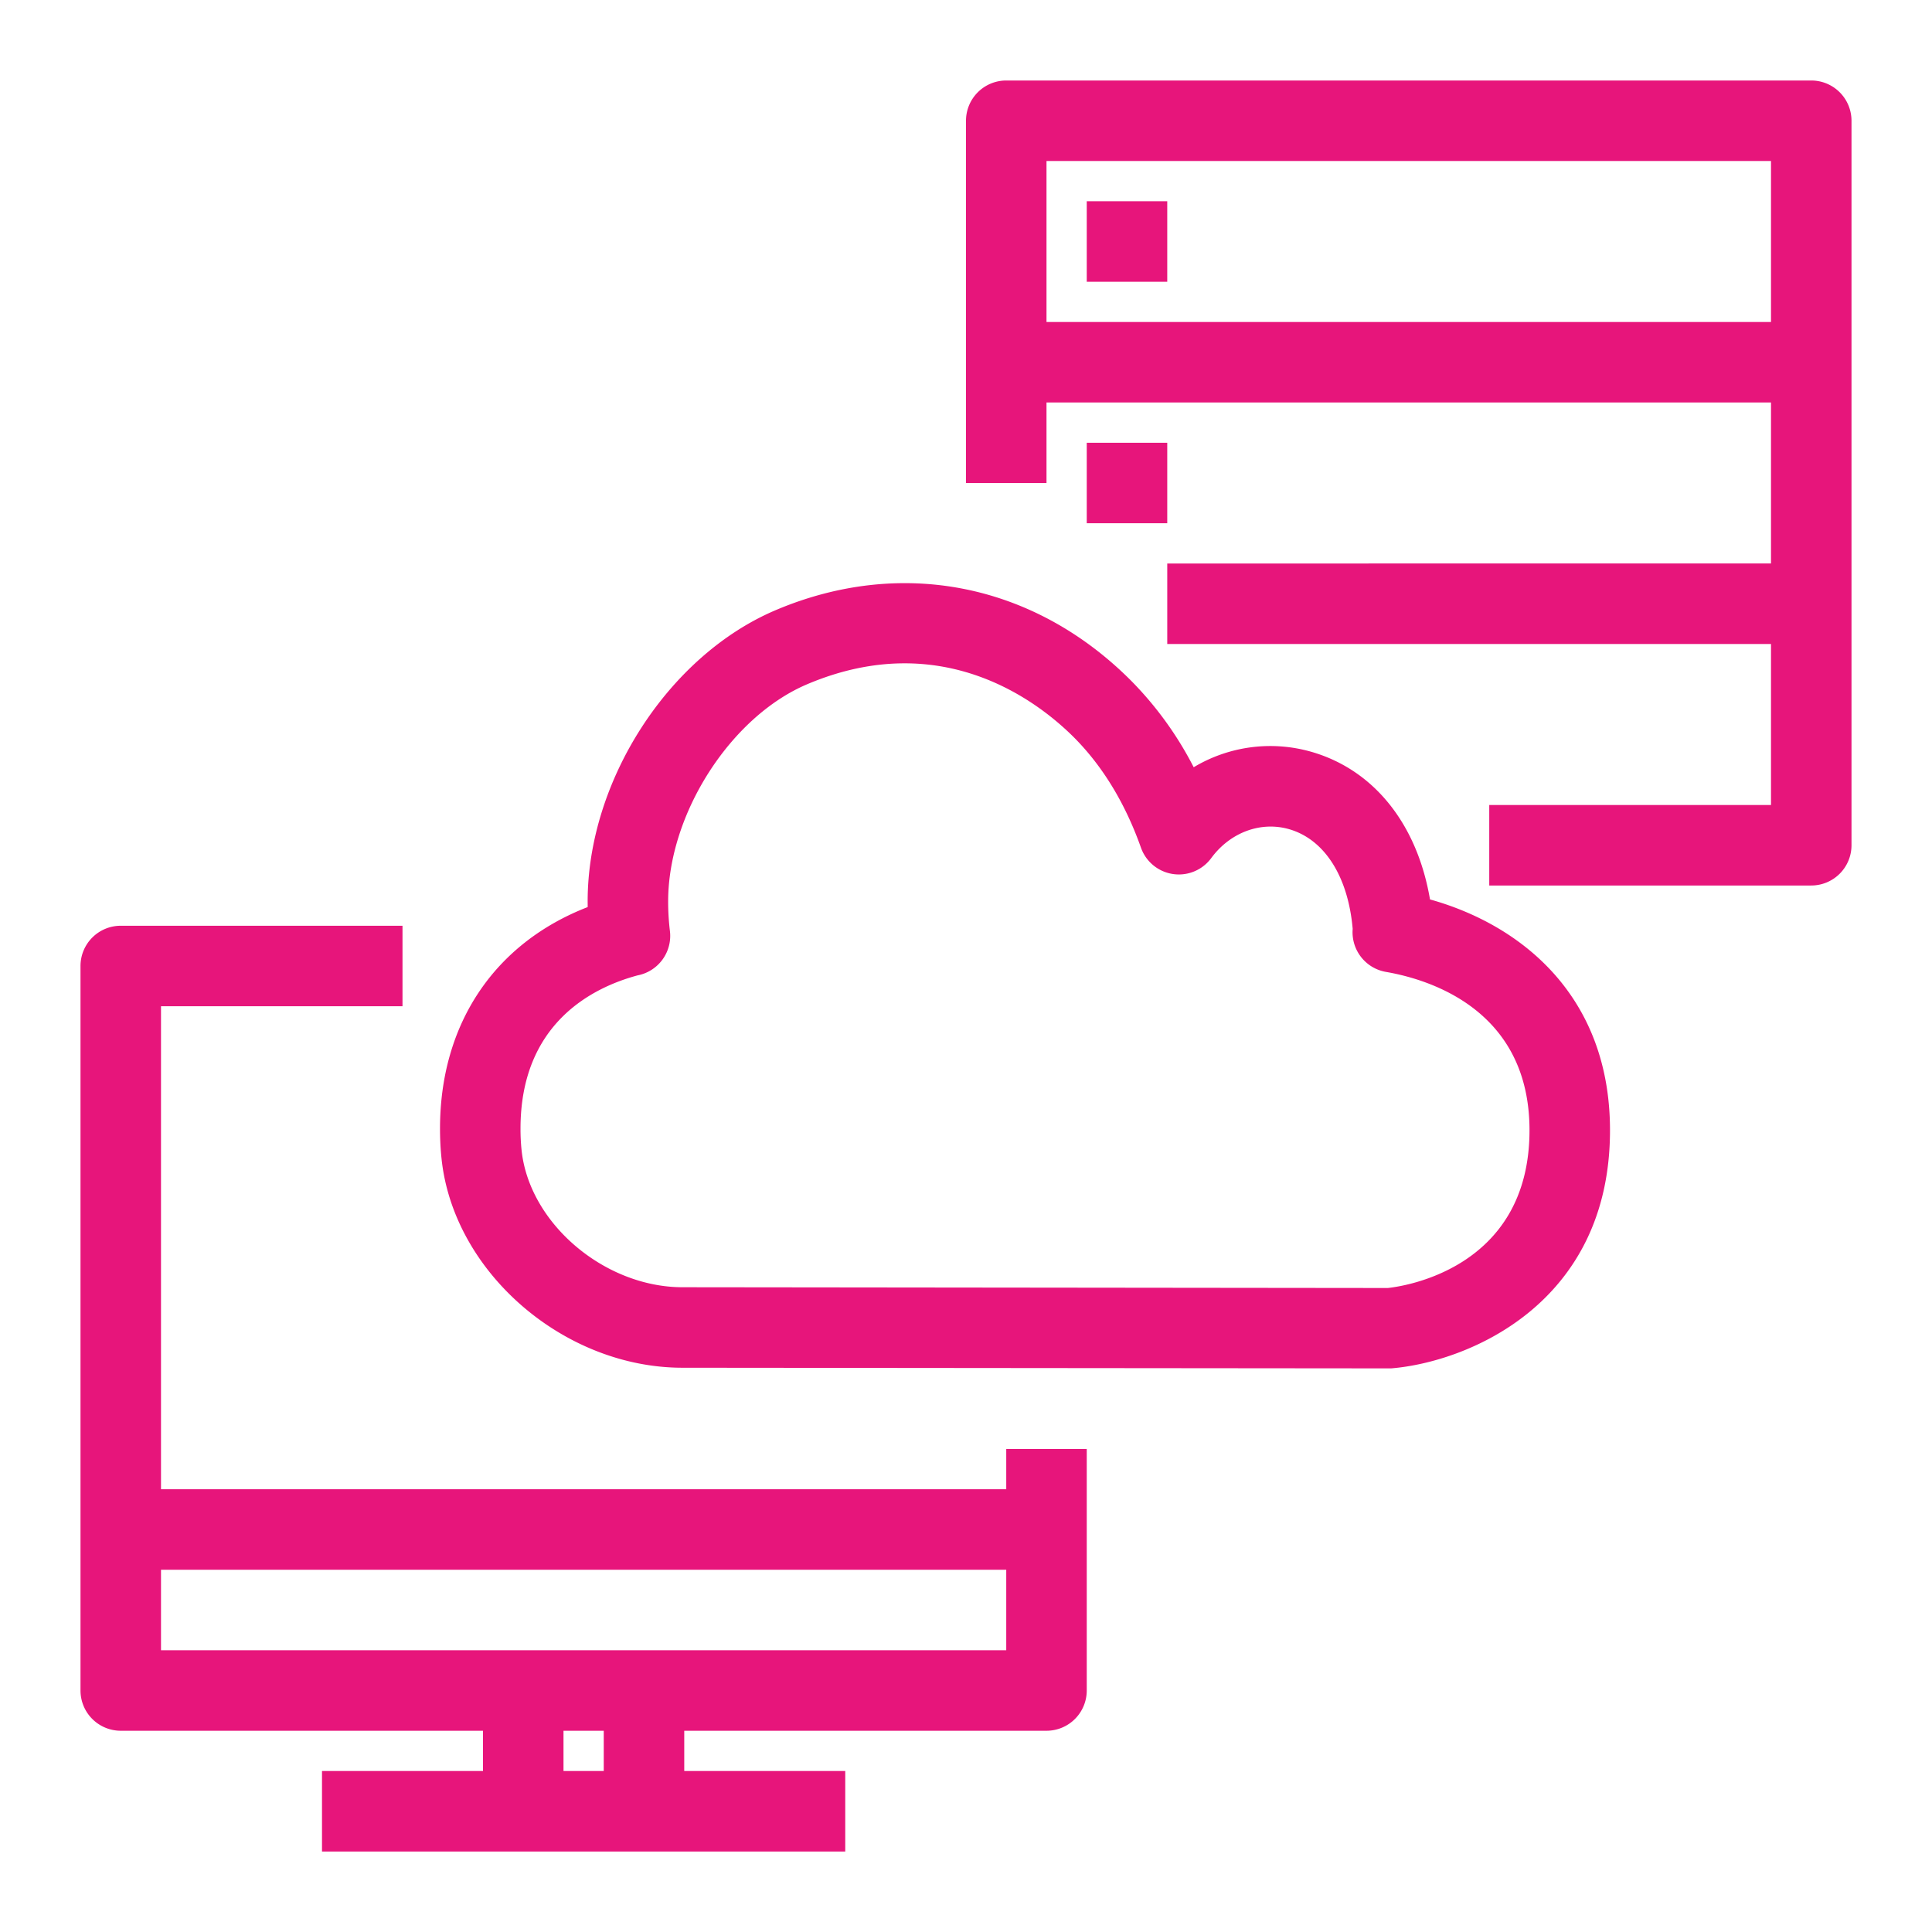 <svg xmlns="http://www.w3.org/2000/svg" viewBox="0 0 48 48"><title>Icon-Resource/Management-Governance/Res_AWS-Systems-Manager_Session-Manager_48</title><path fill="#e7157b" fill-rule="evenodd" d="M4 41h21v-2H4zm10 3h1v-1h-1zm11-7H4V25h6v-2H3a1 1 0 0 0-1 1v18a1 1 0 0 0 1 1h9v1H8v2h13v-2h-4v-1h9a1 1 0 0 0 1-1v-6h-2zm2-30h2V5h-2zm0 6h2v-2h-2zm-1-5h18V4H26zm19-6H25a1 1 0 0 0-1 1v9h2v-2h18v4H29v2h15v4h-7v2h8a1 1 0 0 0 1-1V3a1 1 0 0 0-1-1M34.481 32l-17.526-.019c-1.943-.002-3.811-1.594-3.997-3.41a5 5 0 0 1-.026-.532c0-2.618 1.795-3.507 2.909-3.806a1 1 0 0 0 .803-1.103 6 6 0 0 1-.044-.735c0-2.169 1.55-4.589 3.456-5.396 3.371-1.427 5.756.451 6.628 1.323.713.717 1.272 1.637 1.662 2.736a.999.999 0 0 0 1.747.261c.473-.642 1.235-.922 1.942-.716.876.256 1.459 1.177 1.572 2.474a1 1 0 0 0 .828 1.07c1.071.185 3.565.937 3.565 3.934 0 3.493-3.236 3.889-3.519 3.919m1.047-9.654c-.317-1.863-1.382-3.21-2.932-3.663a3.7 3.7 0 0 0-2.939.379A8.7 8.7 0 0 0 28.1 16.91c-2.41-2.416-5.708-3.072-8.824-1.753-2.666 1.129-4.676 4.24-4.676 7.238l.001.141c-2.314.897-3.669 2.901-3.669 5.503q0 .387.037.738c.288 2.818 3.028 5.202 5.984 5.204l17.609.016c1.88-.153 5.438-1.586 5.438-5.916 0-3.325-2.19-5.098-4.472-5.735"/></svg>
